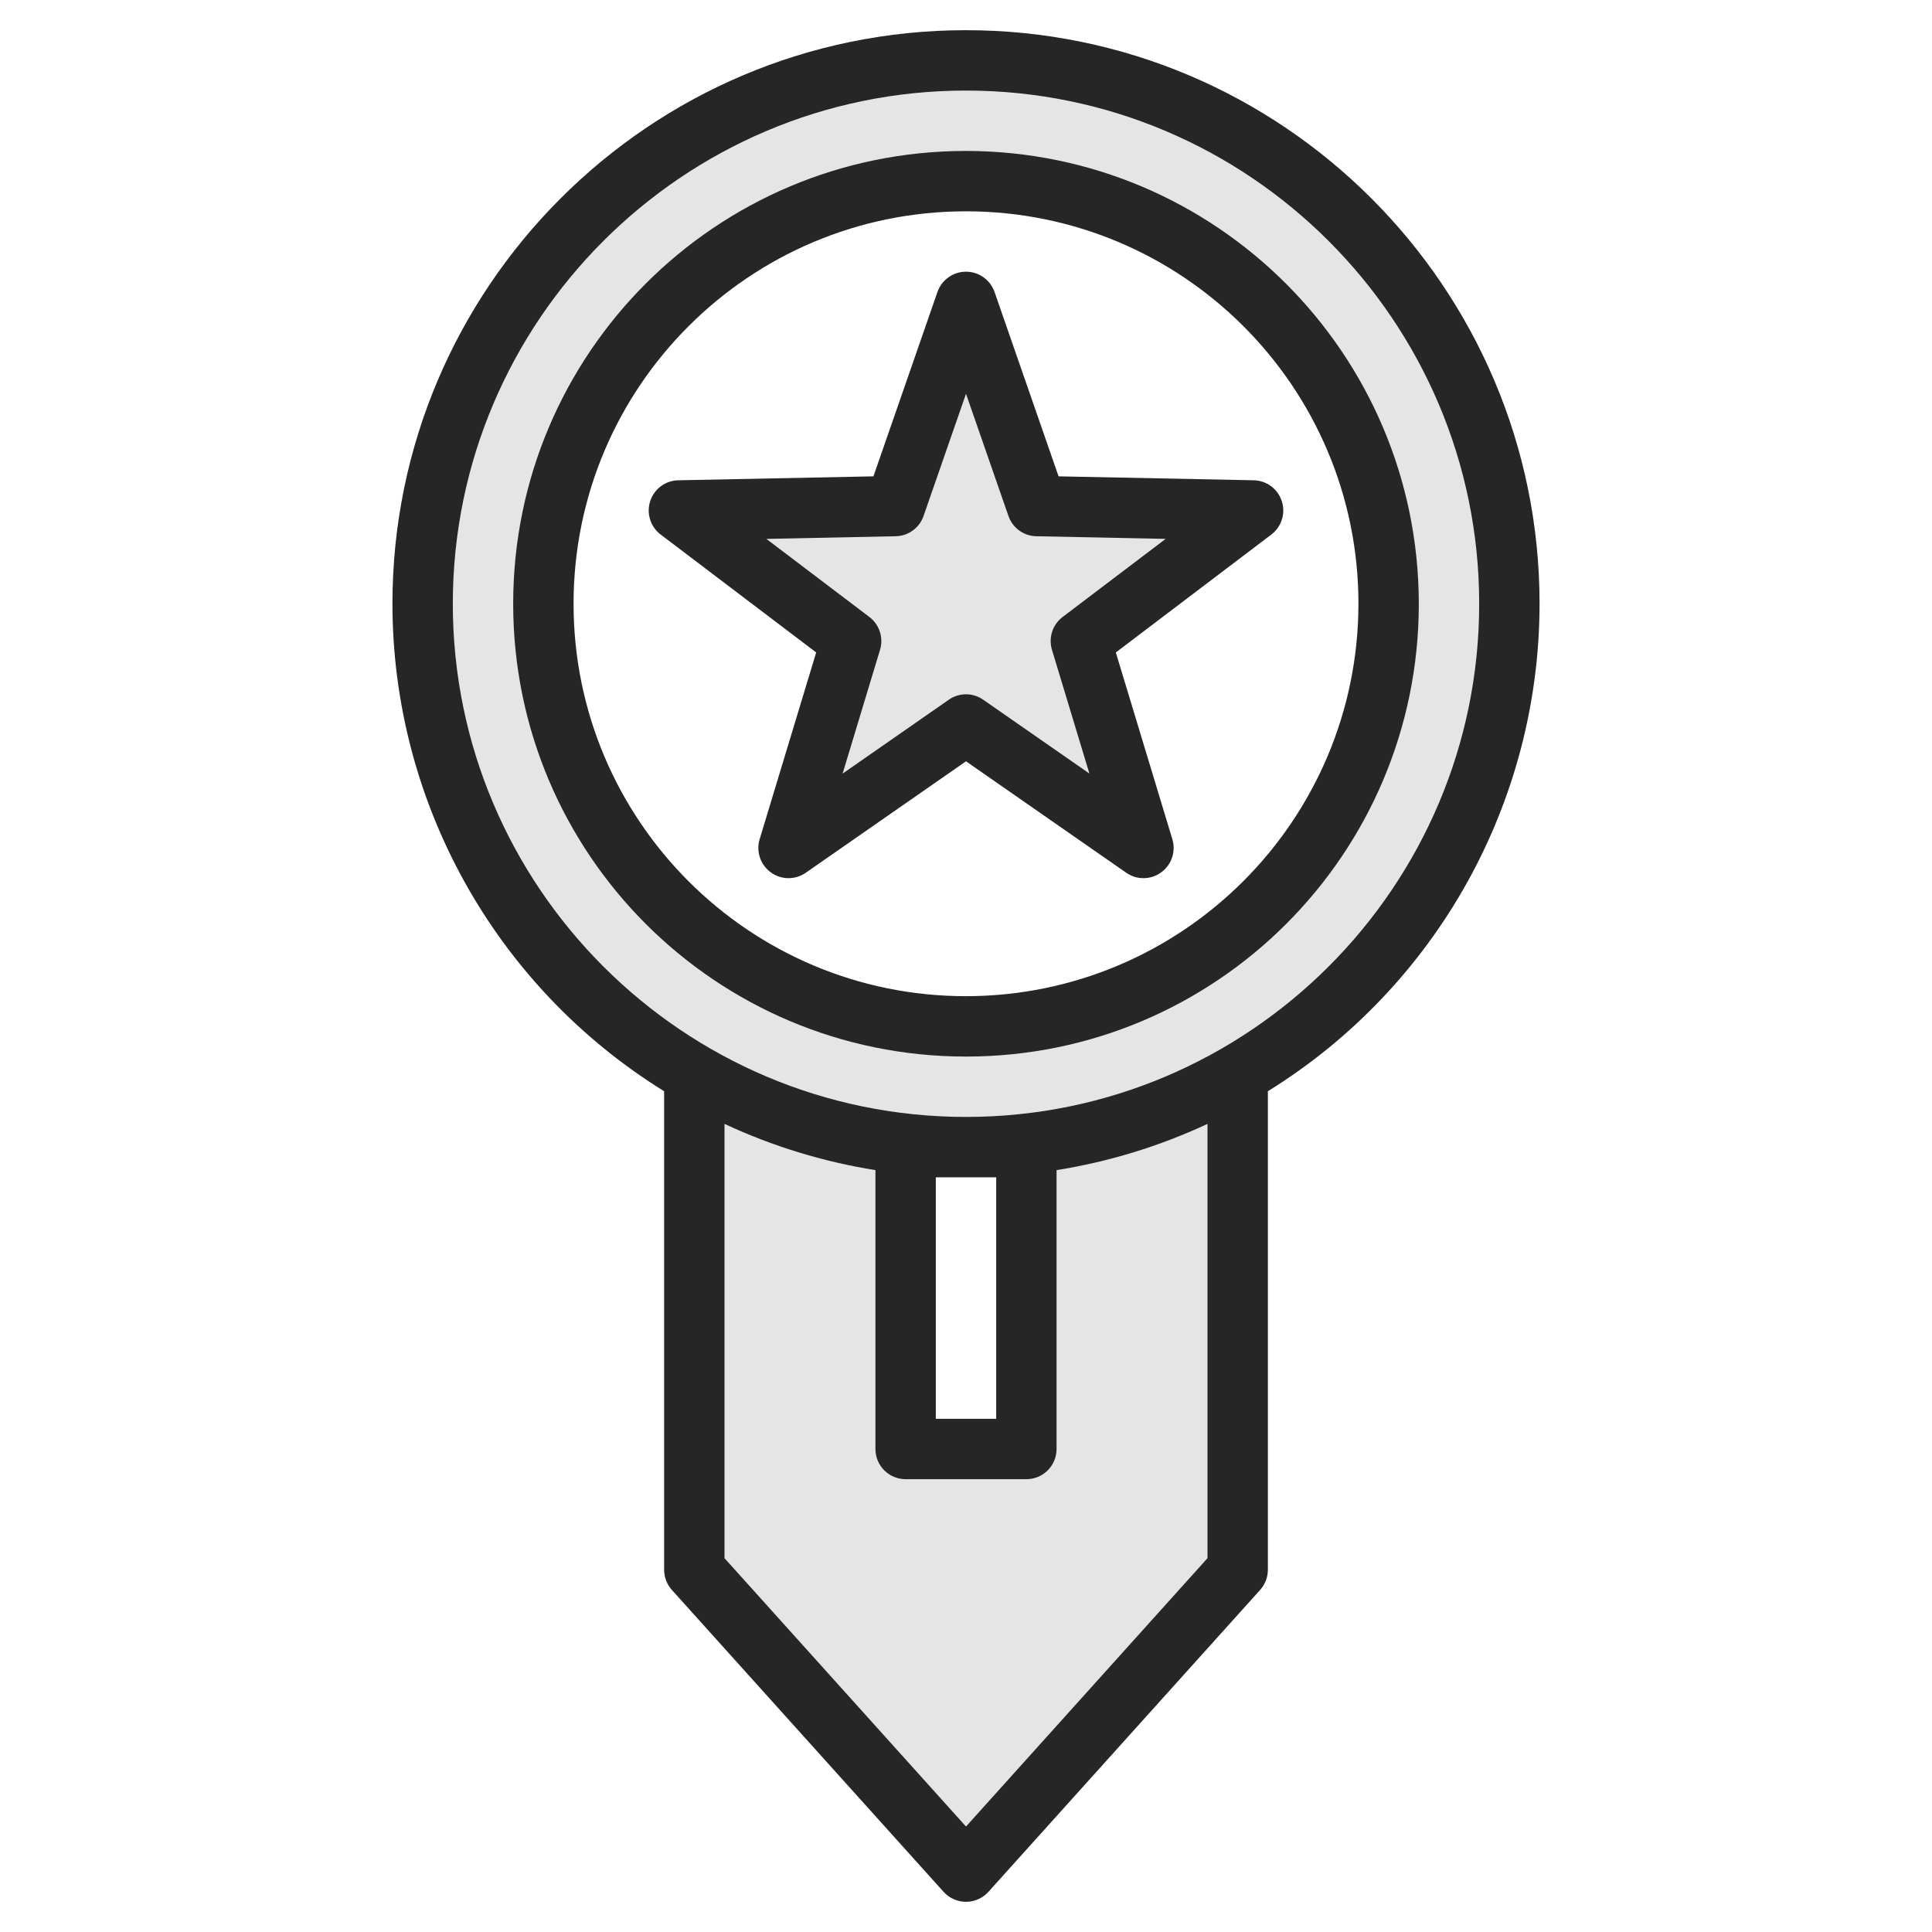 <?xml version="1.0" encoding="UTF-8"?> <svg xmlns="http://www.w3.org/2000/svg" xmlns:xlink="http://www.w3.org/1999/xlink" viewBox="0 0 128 128" width="128px" height="128px"> <g id="surface29217729"> <path style=" stroke:none;fill-rule:nonzero;fill:rgb(89.804%,89.804%,89.804%);fill-opacity:1;" d="M 100 40 C 99.996 22.316 87.148 7.25 69.688 4.457 C 52.223 1.664 35.316 11.969 29.797 28.77 C 24.277 45.57 31.781 63.895 47.496 72 L 46 72 L 46 104 L 64 124 L 82 104 L 82 72 L 80.504 72 C 92.48 65.824 100.004 53.477 100 40 Z M 68 76 L 68 96 L 60 96 L 60 76 Z M 64 68 C 48.535 68 36 55.465 36 40 C 36 24.535 48.535 12 64 12 C 79.465 12 92 24.535 92 40 C 92 47.426 89.051 54.547 83.801 59.801 C 78.547 65.051 71.426 68 64 68 Z M 64 68 "></path> <path style=" stroke:none;fill-rule:nonzero;fill:rgb(89.804%,89.804%,89.804%);fill-opacity:1;" d="M 68.703 33.527 L 64 20 L 59.297 33.527 L 44.98 33.82 L 56.391 42.473 L 52.246 56.18 L 64 48 L 75.754 56.18 L 71.609 42.473 L 83.02 33.82 Z M 68.703 33.527 "></path> <path style=" stroke:none;fill-rule:nonzero;fill:rgb(14.902%,14.902%,14.902%);fill-opacity:1;" d="M 64 10 C 47.43 10 34 23.43 34 40 C 34 56.57 47.43 70 64 70 C 80.57 70 94 56.57 94 40 C 93.98 23.438 80.562 10.02 64 10 Z M 64 66 C 49.641 66 38 54.359 38 40 C 38 25.641 49.641 14 64 14 C 78.359 14 90 25.641 90 40 C 89.984 54.352 78.352 65.984 64 66 Z M 64 66 "></path> <path style=" stroke:none;fill-rule:nonzero;fill:rgb(14.902%,14.902%,14.902%);fill-opacity:1;" d="M 64 2 C 43.047 2 26 19.047 26 40 C 26.008 53.156 32.816 65.371 44 72.297 L 44 104 C 44 104.492 44.184 104.969 44.512 105.336 L 62.512 125.336 C 62.891 125.758 63.434 126 64 126 C 64.566 126 65.109 125.758 65.488 125.336 L 83.488 105.336 C 83.816 104.969 84 104.492 84 104 L 84 72.297 C 95.184 65.371 101.992 53.156 102 40 C 102 19.047 84.953 2 64 2 Z M 80 103.234 L 64 121.012 L 48 103.234 L 48 74.461 C 51.176 75.941 54.539 76.973 58 77.523 L 58 96 C 58 97.105 58.895 98 60 98 L 68 98 C 69.105 98 70 97.105 70 96 L 70 77.523 C 73.461 76.973 76.824 75.941 80 74.461 Z M 62 94 L 62 78 L 66 78 L 66 94 Z M 64 74 C 45.254 74 30 58.746 30 40 C 30 21.254 45.254 6 64 6 C 82.746 6 98 21.254 98 40 C 98 58.746 82.746 74 64 74 Z M 64 74 "></path> <path style=" stroke:none;fill-rule:nonzero;fill:rgb(14.902%,14.902%,14.902%);fill-opacity:1;" d="M 84.922 33.203 C 84.66 32.391 83.914 31.836 83.062 31.82 L 70.133 31.559 L 65.891 19.344 C 65.609 18.539 64.852 18 64 18 C 63.148 18 62.391 18.539 62.109 19.344 L 57.867 31.559 L 44.938 31.82 C 44.086 31.836 43.34 32.391 43.078 33.203 C 42.812 34.012 43.094 34.898 43.77 35.414 L 54.074 43.227 L 50.328 55.602 C 50.082 56.418 50.379 57.297 51.07 57.797 C 51.758 58.301 52.688 58.309 53.387 57.82 L 64 50.438 L 74.613 57.82 C 75.312 58.309 76.242 58.301 76.93 57.797 C 77.621 57.297 77.918 56.418 77.672 55.602 L 73.926 43.227 L 84.23 35.414 C 84.906 34.898 85.188 34.012 84.922 33.203 Z M 70.398 40.879 C 69.734 41.383 69.453 42.25 69.695 43.051 L 72.176 51.25 L 65.141 46.359 C 64.457 45.879 63.543 45.879 62.859 46.359 L 55.824 51.254 L 58.305 43.051 C 58.547 42.25 58.266 41.387 57.602 40.879 L 50.773 35.703 L 59.34 35.527 C 60.176 35.512 60.914 34.977 61.188 34.184 L 64 26.09 L 66.812 34.184 C 67.086 34.977 67.824 35.512 68.66 35.527 L 77.227 35.703 Z M 70.398 40.879 "></path> </g> </svg> 
